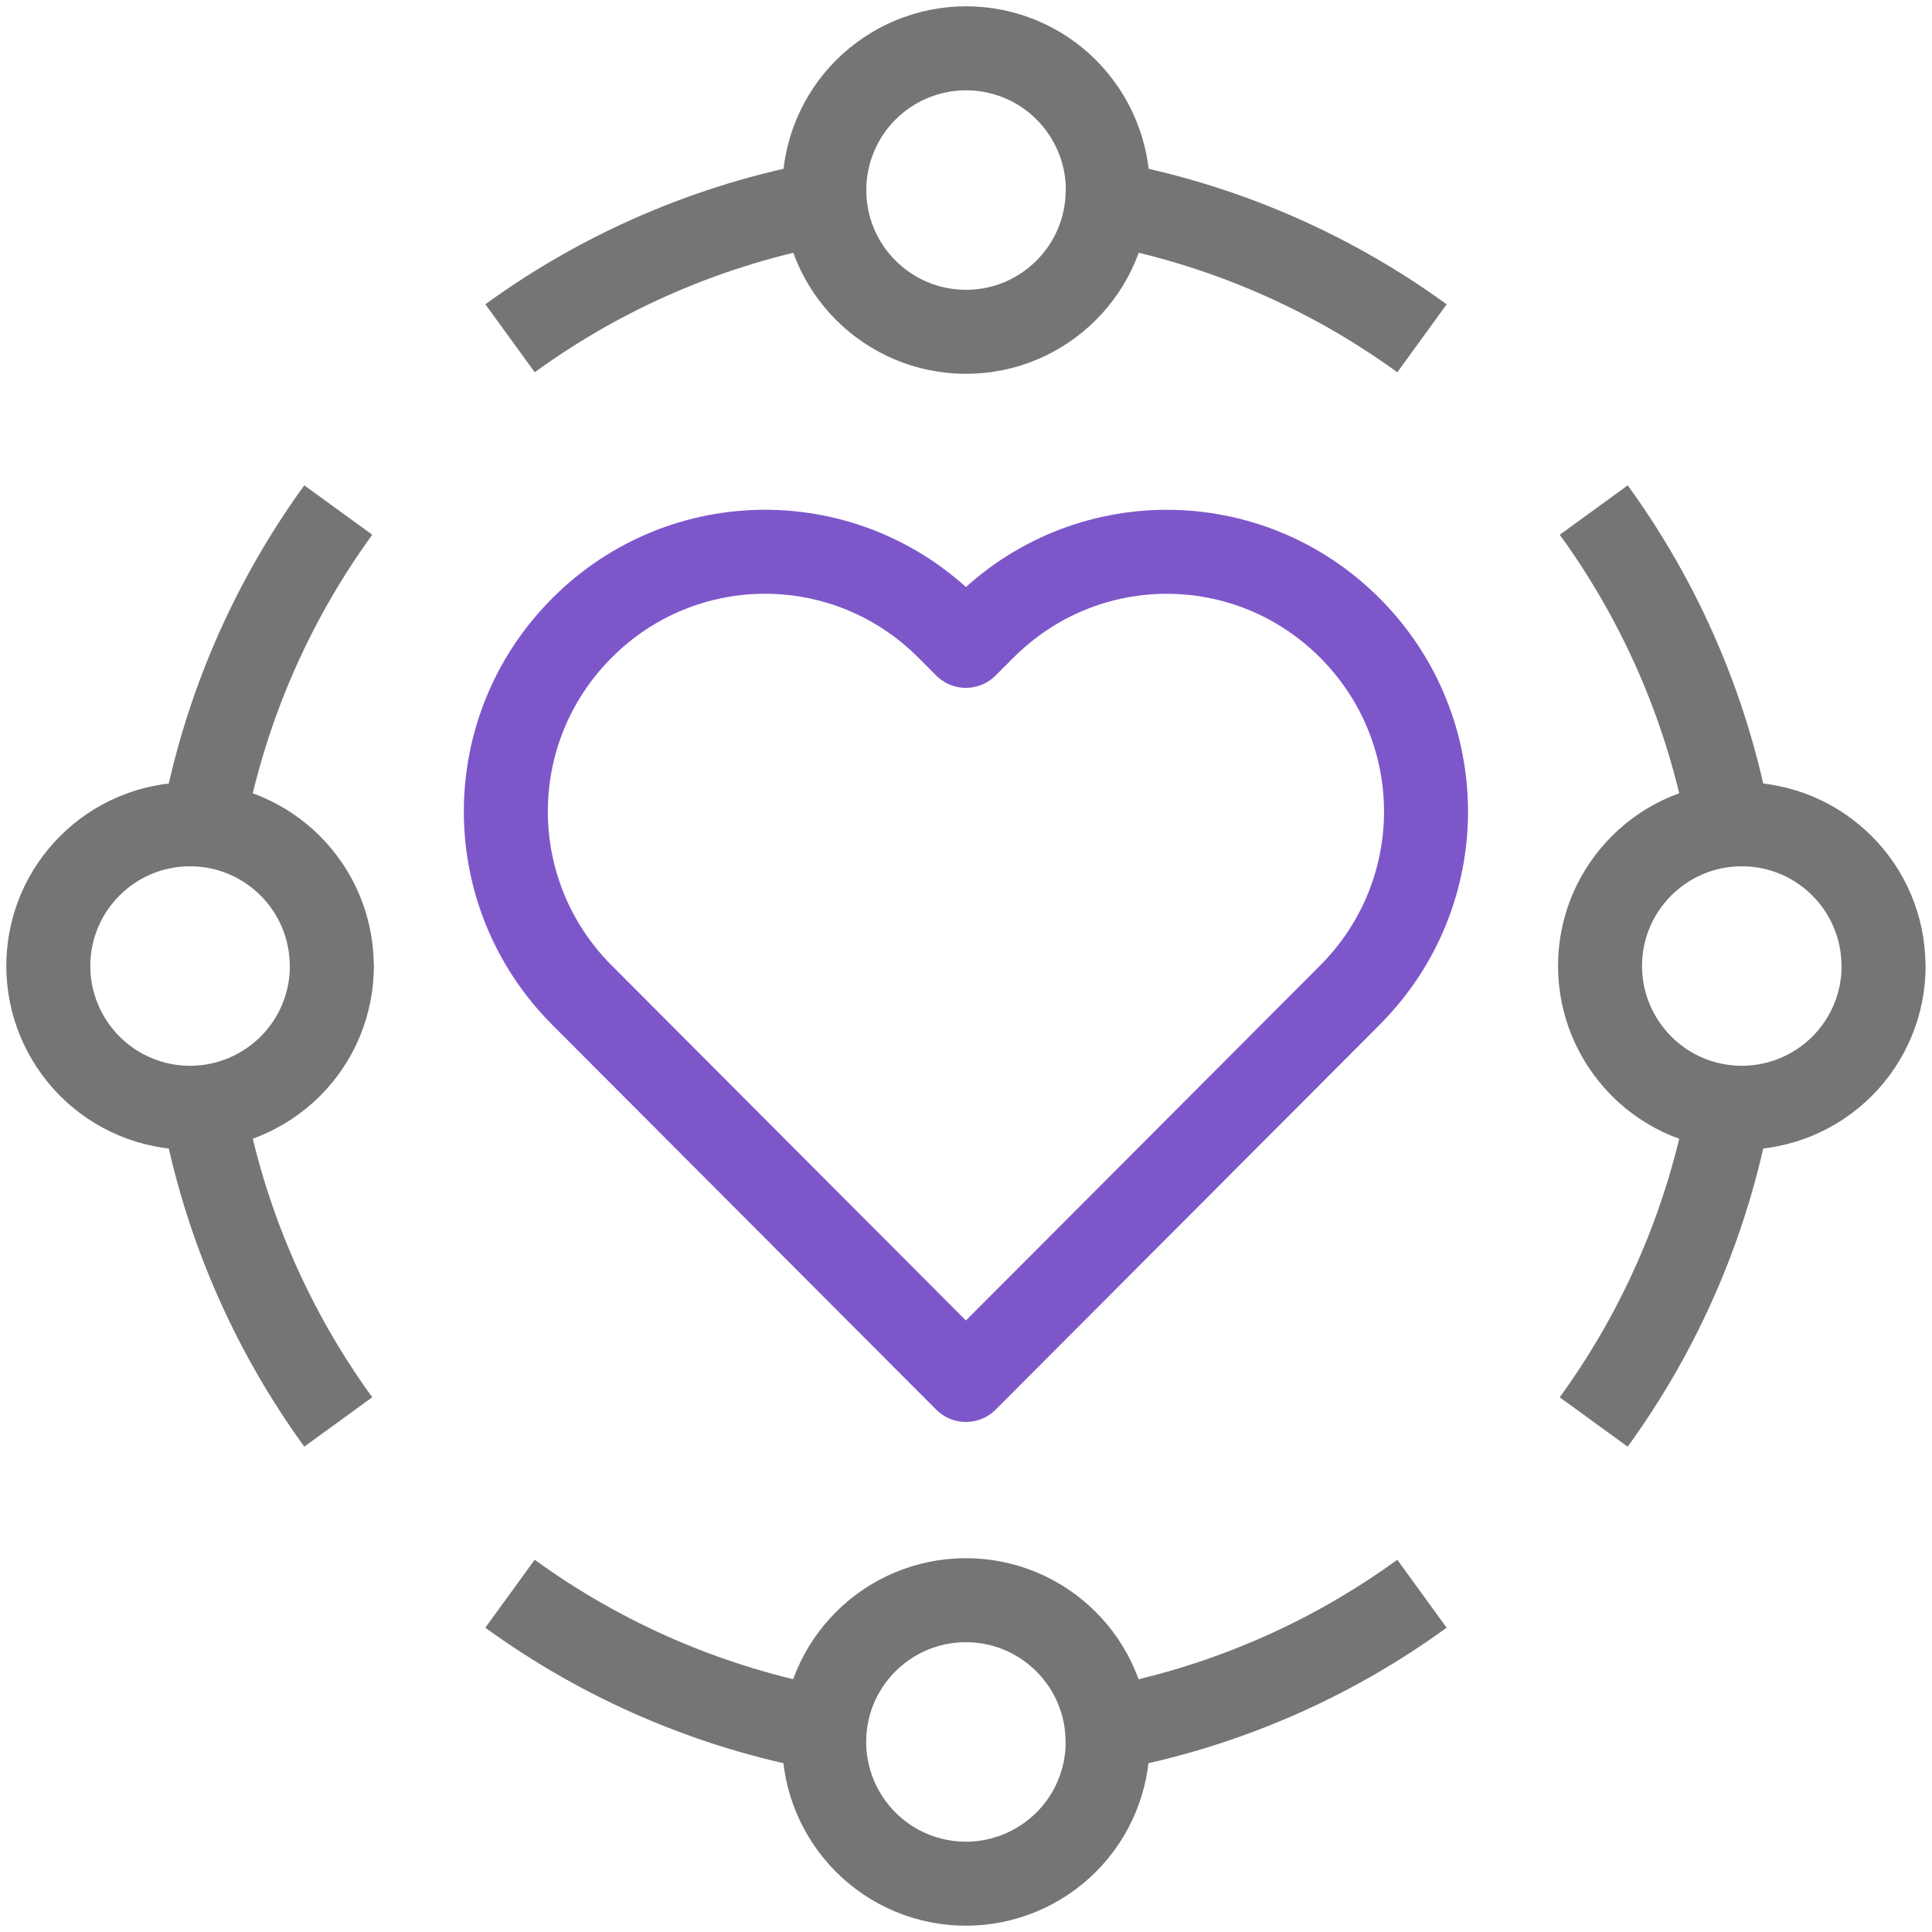 <svg width="46" height="46" viewBox="0 0 46 46" fill="none" xmlns="http://www.w3.org/2000/svg">
<g clip-path="url(#clip0_555_14557)">
<path fill-rule="evenodd" clip-rule="evenodd" d="M13.855 14.953C11.44 17.373 11.44 21.27 13.855 23.692L14.279 24.117L22.998 32.856L31.718 24.117L32.141 23.692C34.557 21.272 34.557 17.374 32.141 14.953C29.726 12.533 25.837 12.533 23.422 14.953L22.998 15.377L22.575 14.953C20.16 12.533 16.271 12.531 13.855 14.953Z" stroke="#7D57CA" stroke-width="2" stroke-linejoin="round"/>
<path d="M41.164 26.361C40.664 29.067 39.564 31.629 37.945 33.857" stroke="#757575" stroke-width="2" stroke-linejoin="round"/>
<path d="M37.946 12.144C39.564 14.371 40.664 16.933 41.164 19.641" stroke="#757575" stroke-width="2" stroke-linejoin="round"/>
<path d="M26.361 4.836C29.067 5.336 31.628 6.436 33.857 8.055" stroke="#757575" stroke-width="2" stroke-linejoin="round"/>
<path d="M12.144 8.054C14.371 6.435 16.934 5.336 19.641 4.836" stroke="#757575" stroke-width="2" stroke-linejoin="round"/>
<path d="M4.836 19.639C5.336 16.933 6.436 14.371 8.054 12.144" stroke="#757575" stroke-width="2" stroke-linejoin="round"/>
<path d="M8.054 33.856C6.436 31.628 5.336 29.067 4.836 26.359" stroke="#757575" stroke-width="2" stroke-linejoin="round"/>
<path d="M19.639 41.164C16.933 40.664 14.371 39.564 12.143 37.946" stroke="#757575" stroke-width="2" stroke-linejoin="round"/>
<path d="M33.856 37.946C31.628 39.565 29.067 40.664 26.359 41.164" stroke="#757575" stroke-width="2" stroke-linejoin="round"/>
<path fill-rule="evenodd" clip-rule="evenodd" d="M26.374 4.526C26.374 6.389 24.863 7.9 23 7.9C21.137 7.9 19.626 6.389 19.626 4.526C19.626 3.631 19.981 2.772 20.615 2.139C21.249 1.507 22.106 1.15 23.002 1.15C23.897 1.15 24.756 1.505 25.388 2.139C26.021 2.774 26.378 3.631 26.378 4.526H26.374Z" stroke="#757575" stroke-width="2" stroke-linejoin="round"/>
<path fill-rule="evenodd" clip-rule="evenodd" d="M44.848 23C44.848 23.895 44.493 24.754 43.859 25.387C43.225 26.019 42.367 26.376 41.472 26.376C40.577 26.376 39.718 26.021 39.086 25.387C38.453 24.752 38.096 23.895 38.096 23C38.096 21.137 39.608 19.626 41.471 19.626C43.334 19.626 44.845 21.137 44.845 23H44.848Z" stroke="#757575" stroke-width="2" stroke-linejoin="round"/>
<path fill-rule="evenodd" clip-rule="evenodd" d="M26.374 41.474C26.374 42.369 26.019 43.228 25.385 43.861C24.751 44.493 23.894 44.85 22.998 44.85C22.103 44.85 21.244 44.495 20.612 43.861C19.979 43.226 19.623 42.369 19.623 41.474C19.623 39.611 21.134 38.1 22.997 38.1C24.86 38.1 26.371 39.611 26.371 41.474H26.374Z" stroke="#757575" stroke-width="2" stroke-linejoin="round"/>
<path fill-rule="evenodd" clip-rule="evenodd" d="M7.902 23C7.902 23.895 7.547 24.754 6.913 25.387C6.278 26.019 5.421 26.376 4.526 26.376C3.631 26.376 2.772 26.021 2.139 25.387C1.507 24.752 1.15 23.895 1.15 23C1.15 21.137 2.661 19.626 4.524 19.626C6.388 19.626 7.899 21.137 7.899 23H7.902Z" stroke="#757575" stroke-width="2" stroke-linejoin="round"/>
</g>
<defs>
<clipPath id="clip0_555_14557">
<rect width="46" height="46" fill="white"/>
</clipPath>
</defs>
</svg>
